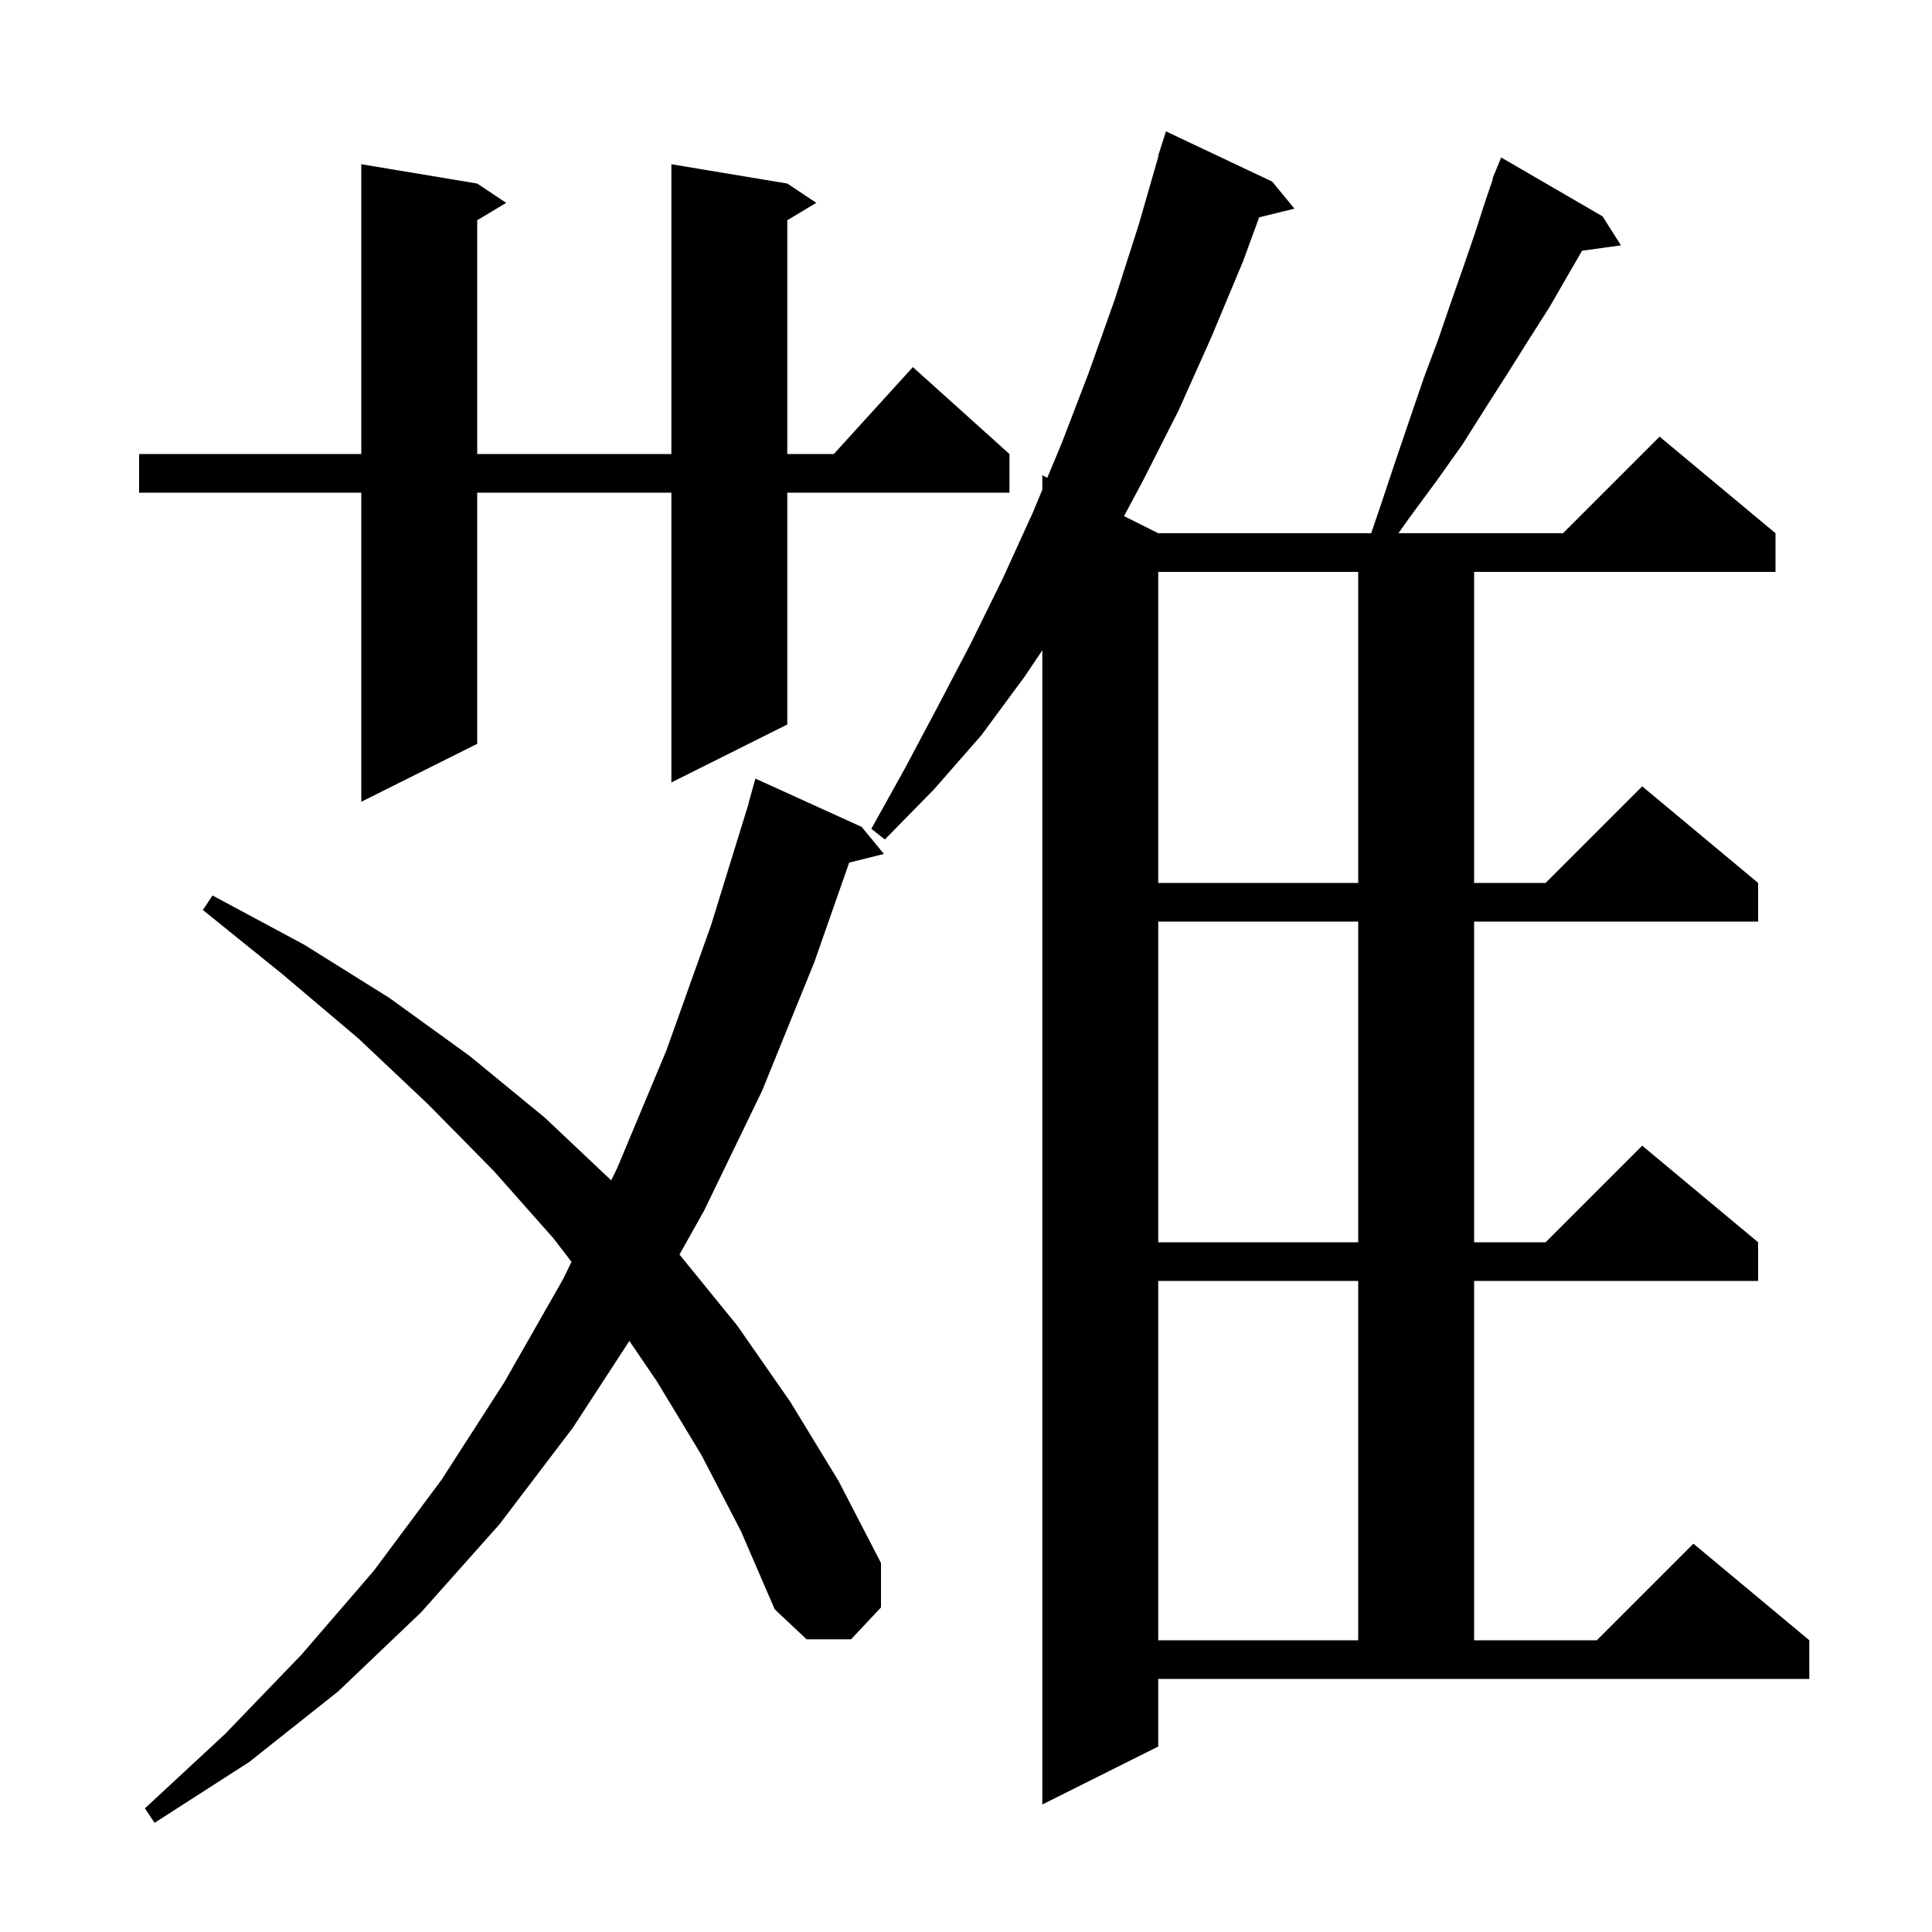 <svg xmlns="http://www.w3.org/2000/svg" xmlns:xlink="http://www.w3.org/1999/xlink" version="1.1" baseProfile="full" viewBox="0 0 200 200" width="200" height="200"><g fill="currentColor"><path d="M 72.6 150.6 L 68.0 143.0 L 65.153 138.814 L 59.3 147.8 L 51.7 157.8 L 43.6 166.9 L 35.0 175.1 L 25.8 182.4 L 16.0 188.7 L 15.0 187.2 L 23.3 179.5 L 31.2 171.3 L 38.7 162.6 L 45.7 153.2 L 52.2 143.1 L 58.3 132.4 L 59.163 130.628 L 57.3 128.2 L 51.1 121.2 L 44.3 114.3 L 37.1 107.5 L 29.3 100.9 L 21.0 94.2 L 22.0 92.7 L 31.5 97.8 L 40.3 103.3 L 48.6 109.3 L 56.4 115.7 L 63.272 122.19 L 63.9 120.9 L 69.0 108.7 L 73.6 95.8 L 77.521 83.104 L 77.5 83.1 L 78.2 80.6 L 89.2 85.6 L 91.5 88.4 L 87.905 89.299 L 84.3 99.6 L 78.9 112.9 L 72.9 125.3 L 70.339 129.871 L 76.3 137.2 L 81.8 145.1 L 86.8 153.3 L 91.2 161.8 L 91.2 166.4 L 88.1 169.7 L 83.5 169.7 L 80.2 166.6 L 76.7 158.5 Z M 119.9 180.8 L 107.9 186.8 L 107.9 67.321 L 106.1 70.0 L 101.6 76.1 L 96.7 81.7 L 91.6 86.9 L 90.2 85.8 L 93.7 79.5 L 97.1 73.1 L 100.5 66.6 L 103.8 59.9 L 106.9 53.1 L 107.9 50.7 L 107.9 49.2 L 108.417 49.459 L 109.9 45.9 L 112.7 38.6 L 115.4 31.0 L 117.9 23.2 L 119.939 16.109 L 119.9 16.1 L 120.7 13.6 L 131.7 18.8 L 134.0 21.6 L 130.347 22.497 L 128.7 27.0 L 125.4 34.9 L 122.0 42.5 L 118.3 49.8 L 116.358 53.429 L 119.9 55.2 L 141.945 55.2 L 143.0 52.1 L 144.5 47.6 L 146.0 43.2 L 147.4 39.1 L 148.9 35.1 L 150.2 31.3 L 151.5 27.6 L 152.7 24.1 L 153.8 20.7 L 154.55 18.517 L 154.5 18.5 L 154.852 17.639 L 154.9 17.5 L 154.908 17.503 L 155.4 16.3 L 165.9 22.4 L 167.8 25.4 L 163.778 25.955 L 162.3 28.5 L 160.4 31.8 L 158.3 35.1 L 156.1 38.6 L 153.8 42.2 L 151.4 46.0 L 148.7 49.8 L 145.9 53.6 L 144.768 55.2 L 161.8 55.2 L 171.8 45.2 L 183.8 55.2 L 183.8 59.2 L 152.6 59.2 L 152.6 91.4 L 160.0 91.4 L 170.0 81.4 L 182.0 91.4 L 182.0 95.4 L 152.6 95.4 L 152.6 128.6 L 160.0 128.6 L 170.0 118.6 L 182.0 128.6 L 182.0 132.6 L 152.6 132.6 L 152.6 169.8 L 165.3 169.8 L 175.3 159.8 L 187.3 169.8 L 187.3 173.8 L 119.9 173.8 Z M 119.9 132.6 L 119.9 169.8 L 140.6 169.8 L 140.6 132.6 Z M 119.9 95.4 L 119.9 128.6 L 140.6 128.6 L 140.6 95.4 Z M 119.9 59.2 L 119.9 91.4 L 140.6 91.4 L 140.6 59.2 Z M 81.5 19.0 L 84.5 21.0 L 81.5 22.8 L 81.5 47.0 L 86.318 47.0 L 94.5 38.0 L 104.5 47.0 L 104.5 51.0 L 81.5 51.0 L 81.5 75.0 L 69.5 81.0 L 69.5 51.0 L 49.4 51.0 L 49.4 77.0 L 37.4 83.0 L 37.4 51.0 L 14.4 51.0 L 14.4 47.0 L 37.4 47.0 L 37.4 17.0 L 49.4 19.0 L 52.4 21.0 L 49.4 22.8 L 49.4 47.0 L 69.5 47.0 L 69.5 17.0 Z "/></g></svg>